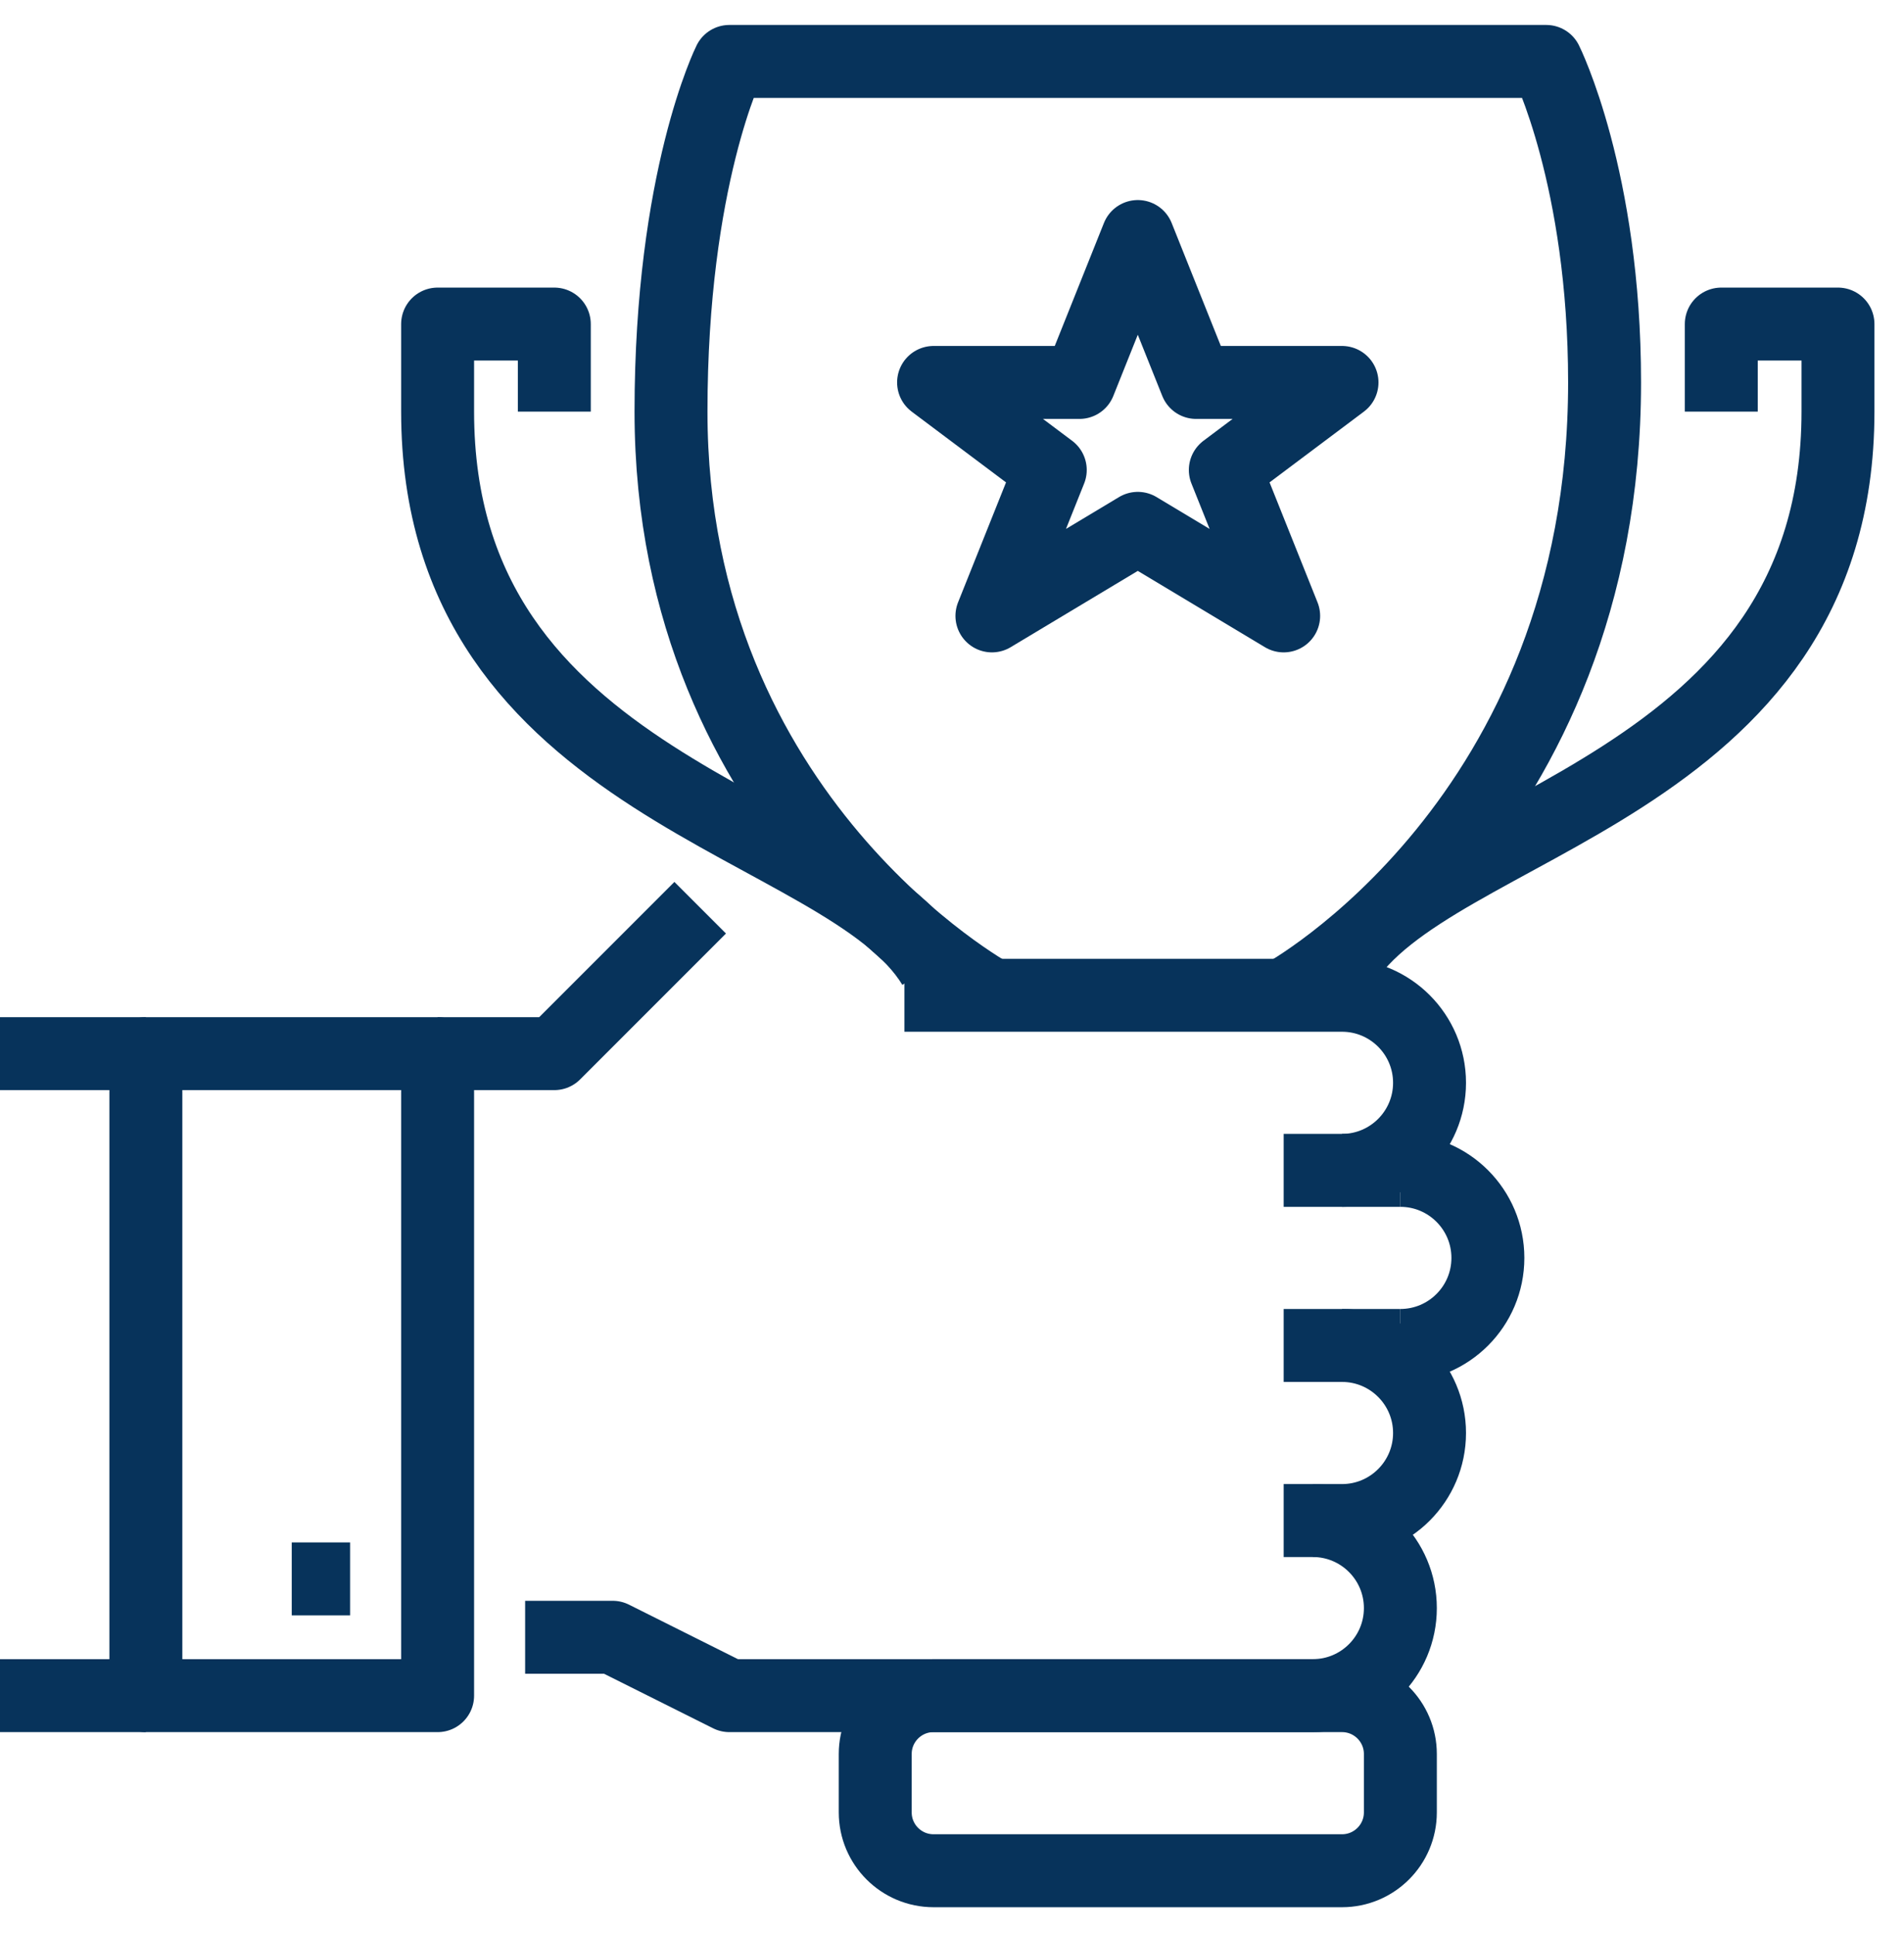 <?xml version="1.0" encoding="UTF-8"?>
<svg width="62px" height="63px" viewBox="0 0 62 63" version="1.1" xmlns="http://www.w3.org/2000/svg" xmlns:xlink="http://www.w3.org/1999/xlink">
    <!-- Generator: Sketch 52.5 (67469) - http://www.bohemiancoding.com/sketch -->
    <title>icon/perf fees</title>
    <desc>Created with Sketch.</desc>
    <g id="012-performance-fees" stroke="none" stroke-width="1" fill="none" fill-rule="evenodd" stroke-linejoin="round">
        <g id="012-1440-performance-fees-copy-3" transform="translate(-264, -2000)" stroke="#07335B">
            <g id="benefits" transform="translate(182, 1880)">
                <g id="1-" transform="translate(0, 122)">
                    <g id="icon/perf-fees" transform="translate(82, 0)">
                        <g>
                            <path d="M32.3,30.4 C32.3,30.4 21.85,24.7 21.85,11.4 C21.85,3.8 23.75,0 23.75,0 L50.35,0 C50.35,0 52.25,3.8 52.25,10.45 C52.25,24.7 41.8,30.4 41.8,30.4" id="Path" stroke-width="2.375"></path>
                            <path d="M45.6,57 C45.6,58.049 44.749,58.9 43.7,58.9 L30.4,58.9 C29.35,58.9 28.5,58.049 28.5,57 L28.5,55.1 C28.5,54.051 29.35,53.2 30.4,53.2 L43.7,53.2 C44.749,53.2 45.6,54.051 45.6,55.1 L45.6,57 Z" id="Path" stroke-width="2.375"></path>
                            <g id="Group" transform="translate(0, 27.55)" stroke-width="2.375">
                                <path d="M45.6,8.55 L41.8,8.55" id="Path"></path>
                                <polyline id="Path" points="22.8 0 18.05 4.75 14.25 4.75"></polyline>
                                <g transform="translate(0, 3.8)">
                                    <rect id="Rectangle" x="4.75" y="0.95" width="9.5" height="20.9"></rect>
                                    <path d="M4.75,0.95 L0,0.95" id="Path"></path>
                                    <path d="M4.75,21.85 L0,21.85" id="Path"></path>
                                    <path d="M11.4,18.05 L9.5,18.05" id="Path"></path>
                                </g>
                                <g transform="translate(17.1, 2.85)" id="Path">
                                    <path d="M28.5,5.7 C30.073,5.7 31.35,6.976 31.35,8.55 C31.35,10.124 30.073,11.4 28.5,11.4"></path>
                                    <path d="M28.5,11.4 L24.7,11.4"></path>
                                    <path d="M12.35,0 L26.6,0 C28.173,0 29.45,1.276 29.45,2.85 C29.45,4.424 28.173,5.7 26.6,5.7"></path>
                                    <path d="M0,20.9 L2.85,20.9 L6.65,22.8 L25.65,22.8 C27.223,22.8 28.5,21.524 28.5,19.95 C28.5,18.376 27.223,17.1 25.65,17.1"></path>
                                    <path d="M24.7,17.1 L26.6,17.1 C28.173,17.1 29.45,15.824 29.45,14.25 C29.45,12.676 28.173,11.4 26.6,11.4"></path>
                                </g>
                            </g>
                            <polygon id="Path" stroke-width="2.375" points="37.05 5.7 38.95 10.45 43.7 10.45 39.9 13.3 41.8 18.05 37.05 15.2 32.3 18.05 34.2 13.3 30.4 10.45 35.15 10.45"></polygon>
                            <path d="M56.05,11.4 L56.05,8.55 L59.85,8.55 L59.85,11.4 C59.85,23.75 46.55,24.7 43.7,29.45" id="Path" stroke-width="2.375"></path>
                            <path d="M18.05,11.4 L18.05,8.55 L14.25,8.55 L14.25,11.4 C14.25,23.75 27.55,24.7 30.4,29.45" id="Path" stroke-width="2.375"></path>
                        </g>
                    </g>
                </g>
            </g>
        </g>
    </g>
</svg>